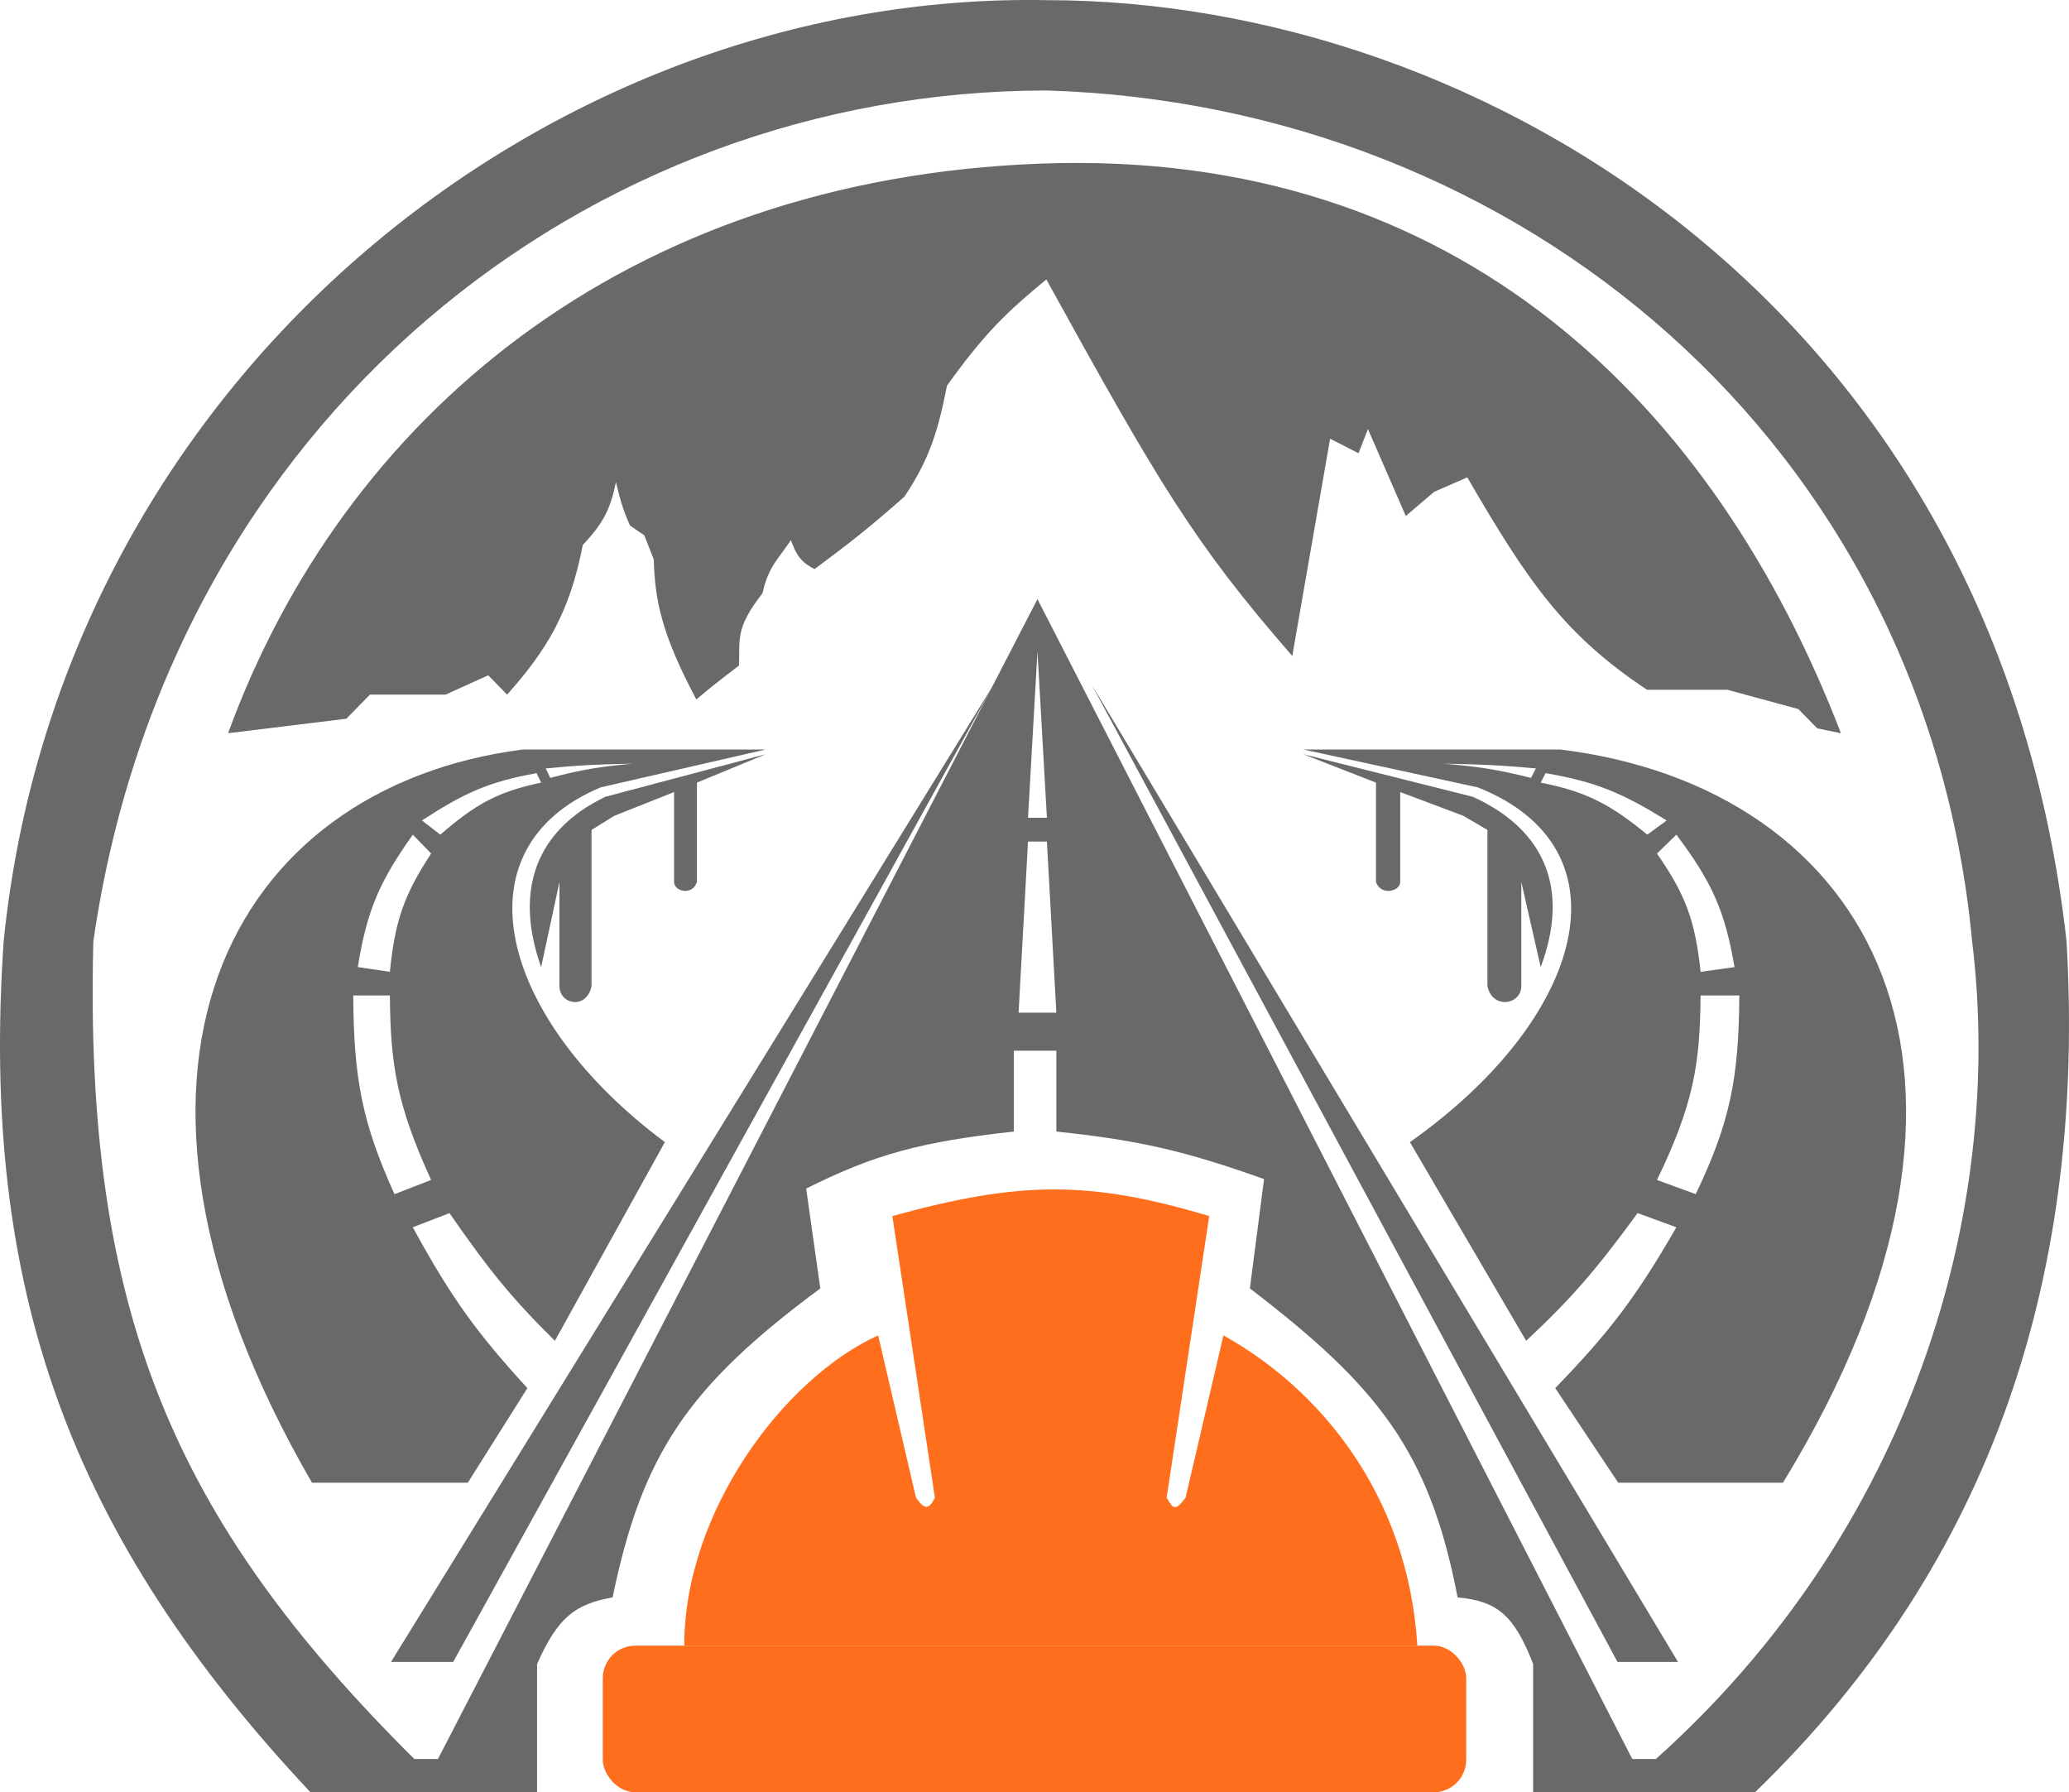<?xml version="1.0" encoding="UTF-8"?> <svg xmlns="http://www.w3.org/2000/svg" width="127" height="110" viewBox="0 0 127 110" fill="none"> <path fill-rule="evenodd" clip-rule="evenodd" d="M32.967 110H19.058C4.281 94.246 -1.225 79.075 0.224 57.777C3.701 23.35 33.547 -0.573 64.262 0.01C90.92 0.01 122.504 18.974 126.85 57.777C128.01 77.908 122.504 95.704 107.726 110H94.107V102.123C92.939 99.121 91.904 98.265 89.471 98.038C87.75 89.069 84.587 85.095 76.721 79.075L77.591 72.364C72.709 70.629 69.919 69.98 64.841 69.447V64.487H62.233V69.447C56.506 70.08 53.703 70.84 49.484 72.948L50.353 79.075C42.218 85.096 39.421 89.245 37.603 98.038C35.266 98.456 34.226 99.294 32.967 102.123V110ZM26.882 107.958L63.682 36.771L100.192 107.958H101.641C117.288 93.954 123.084 74.407 121.055 57.777C118.158 27.143 93.238 6.429 64.262 5.554C36.154 5.554 10.366 25.684 5.729 57.777C5.15 80.533 10.707 93.328 25.433 107.958H26.882ZM63.102 50.191H64.262L63.682 39.98L63.102 50.191ZM64.841 62.153H62.523L63.102 51.65H64.262L64.841 62.153Z" fill="#6B6868"></path> <path d="M63.935 10.039C38.262 10.973 21.043 25.71 14 45L21.258 44.111L22.71 42.63H27.355L29.968 41.445L31.129 42.63C33.564 39.894 34.968 37.597 35.774 33.445C37.041 32.102 37.463 31.249 37.806 29.594C38.072 30.638 38.203 31.224 38.677 32.26L39.548 32.853L40.129 34.334C40.204 36.862 40.609 38.914 42.742 42.926C43.627 42.187 44.182 41.741 45.355 40.852C45.451 39.312 45.059 38.633 46.806 36.408C47.174 34.737 47.801 34.281 48.548 33.149C48.891 34.098 49.184 34.515 50 34.927C52.24 33.267 53.453 32.299 55.516 30.482C57.084 28.133 57.592 26.386 58.129 23.668C60.447 20.437 61.795 19.157 64.226 17.15C71.144 29.691 73.279 33.313 79.323 40.26L81.645 26.927L83.387 27.816L83.968 26.334L86.29 31.668L88.032 30.186L90.064 29.297C93.775 35.684 96.006 38.953 101.097 42.334H106.032L110.387 43.519L111.548 44.704L113 45C105.276 24.94 89.609 9.106 63.935 10.039Z" fill="#6B6868"></path> <path d="M34.341 60.516V54.129L33.216 59.355C31.528 54.593 32.934 50.935 37.154 48.903L47 46.29L42.78 48.032V54.129C42.499 55 41.374 54.71 41.374 54.129V48.613L37.717 50.065L36.31 50.935V60.516C36.029 61.968 34.341 61.677 34.341 60.516Z" fill="#6B6868"></path> <path fill-rule="evenodd" clip-rule="evenodd" d="M28.715 91L32.372 85.194C29.29 81.826 27.725 79.7 25.339 75.323L27.589 74.452C30.023 77.966 31.436 79.7 34.06 82.29L40.811 70.097C30.684 62.548 27.871 52.097 36.873 48.323L47 46H32.09C14.086 48.323 4.522 65.742 19.15 91H28.715ZM38.842 46.871C36.817 47.048 35.707 47.233 33.778 47.742L33.497 47.161C35.508 46.968 36.672 46.906 38.842 46.871ZM33.216 48.032L32.934 47.452C29.983 47.983 28.465 48.683 25.901 50.355L27.027 51.226C29.213 49.336 30.553 48.595 33.216 48.032ZM26.464 52.387C24.773 54.955 24.244 56.554 23.932 59.645L21.963 59.355C22.516 55.909 23.273 54.136 25.339 51.226L26.464 52.387ZM23.932 61.097H21.682C21.713 66.223 22.233 68.906 24.214 73.29L26.464 72.419C24.366 67.829 23.963 65.373 23.932 61.097Z" fill="#6B6868"></path> <path d="M93.382 60.516V54.129L94.572 59.355C96.356 54.593 94.869 50.935 90.409 48.903L80 46.29L84.461 48.032V54.129C84.758 55 85.948 54.71 85.948 54.129V48.613L89.814 50.065L91.301 50.935V60.516C91.598 61.968 93.382 61.677 93.382 60.516Z" fill="#6B6868"></path> <path fill-rule="evenodd" clip-rule="evenodd" d="M99.33 91L95.464 85.194C98.722 81.826 100.377 79.7 102.899 75.323L100.52 74.452C97.948 77.966 96.453 79.7 93.68 82.29L86.543 70.097C97.249 62.548 100.222 52.097 90.706 48.323L80 46H95.762C114.794 48.323 124.906 65.742 109.442 91H99.33ZM88.624 46.871C90.765 47.048 91.939 47.233 93.977 47.742L94.275 47.161C92.149 46.968 90.918 46.906 88.624 46.871ZM94.572 48.032L94.869 47.452C97.99 47.983 99.594 48.683 102.304 50.355L101.115 51.226C98.803 49.336 97.386 48.595 94.572 48.032ZM101.709 52.387C103.497 54.955 104.057 56.554 104.386 59.645L106.468 59.355C105.883 55.909 105.083 54.136 102.899 51.226L101.709 52.387ZM104.386 61.097H106.765C106.732 66.223 106.183 68.906 104.088 73.29L101.709 72.419C103.928 67.829 104.354 65.373 104.386 61.097Z" fill="#6B6868"></path> <path d="M27.817 102H24L61 42L27.817 102Z" fill="#6B6868"></path> <path d="M99.286 102H103L67 42L99.286 102Z" fill="#6B6868"></path> <path d="M87 101H42C42 92.797 48.097 84.594 53.903 81.958L56.226 91.918C56.762 92.674 57.013 92.663 57.387 91.918L54.774 74.634C62.663 72.454 66.922 72.457 74.226 74.634L71.613 91.918C72.034 92.656 72.153 92.731 72.774 91.918L75.097 81.958C80.903 85.18 86.419 91.625 87 101Z" fill="#FF6E1D"></path> <rect x="37" y="101" width="53" height="9" rx="2" fill="#FF6E1D"></rect> </svg> 